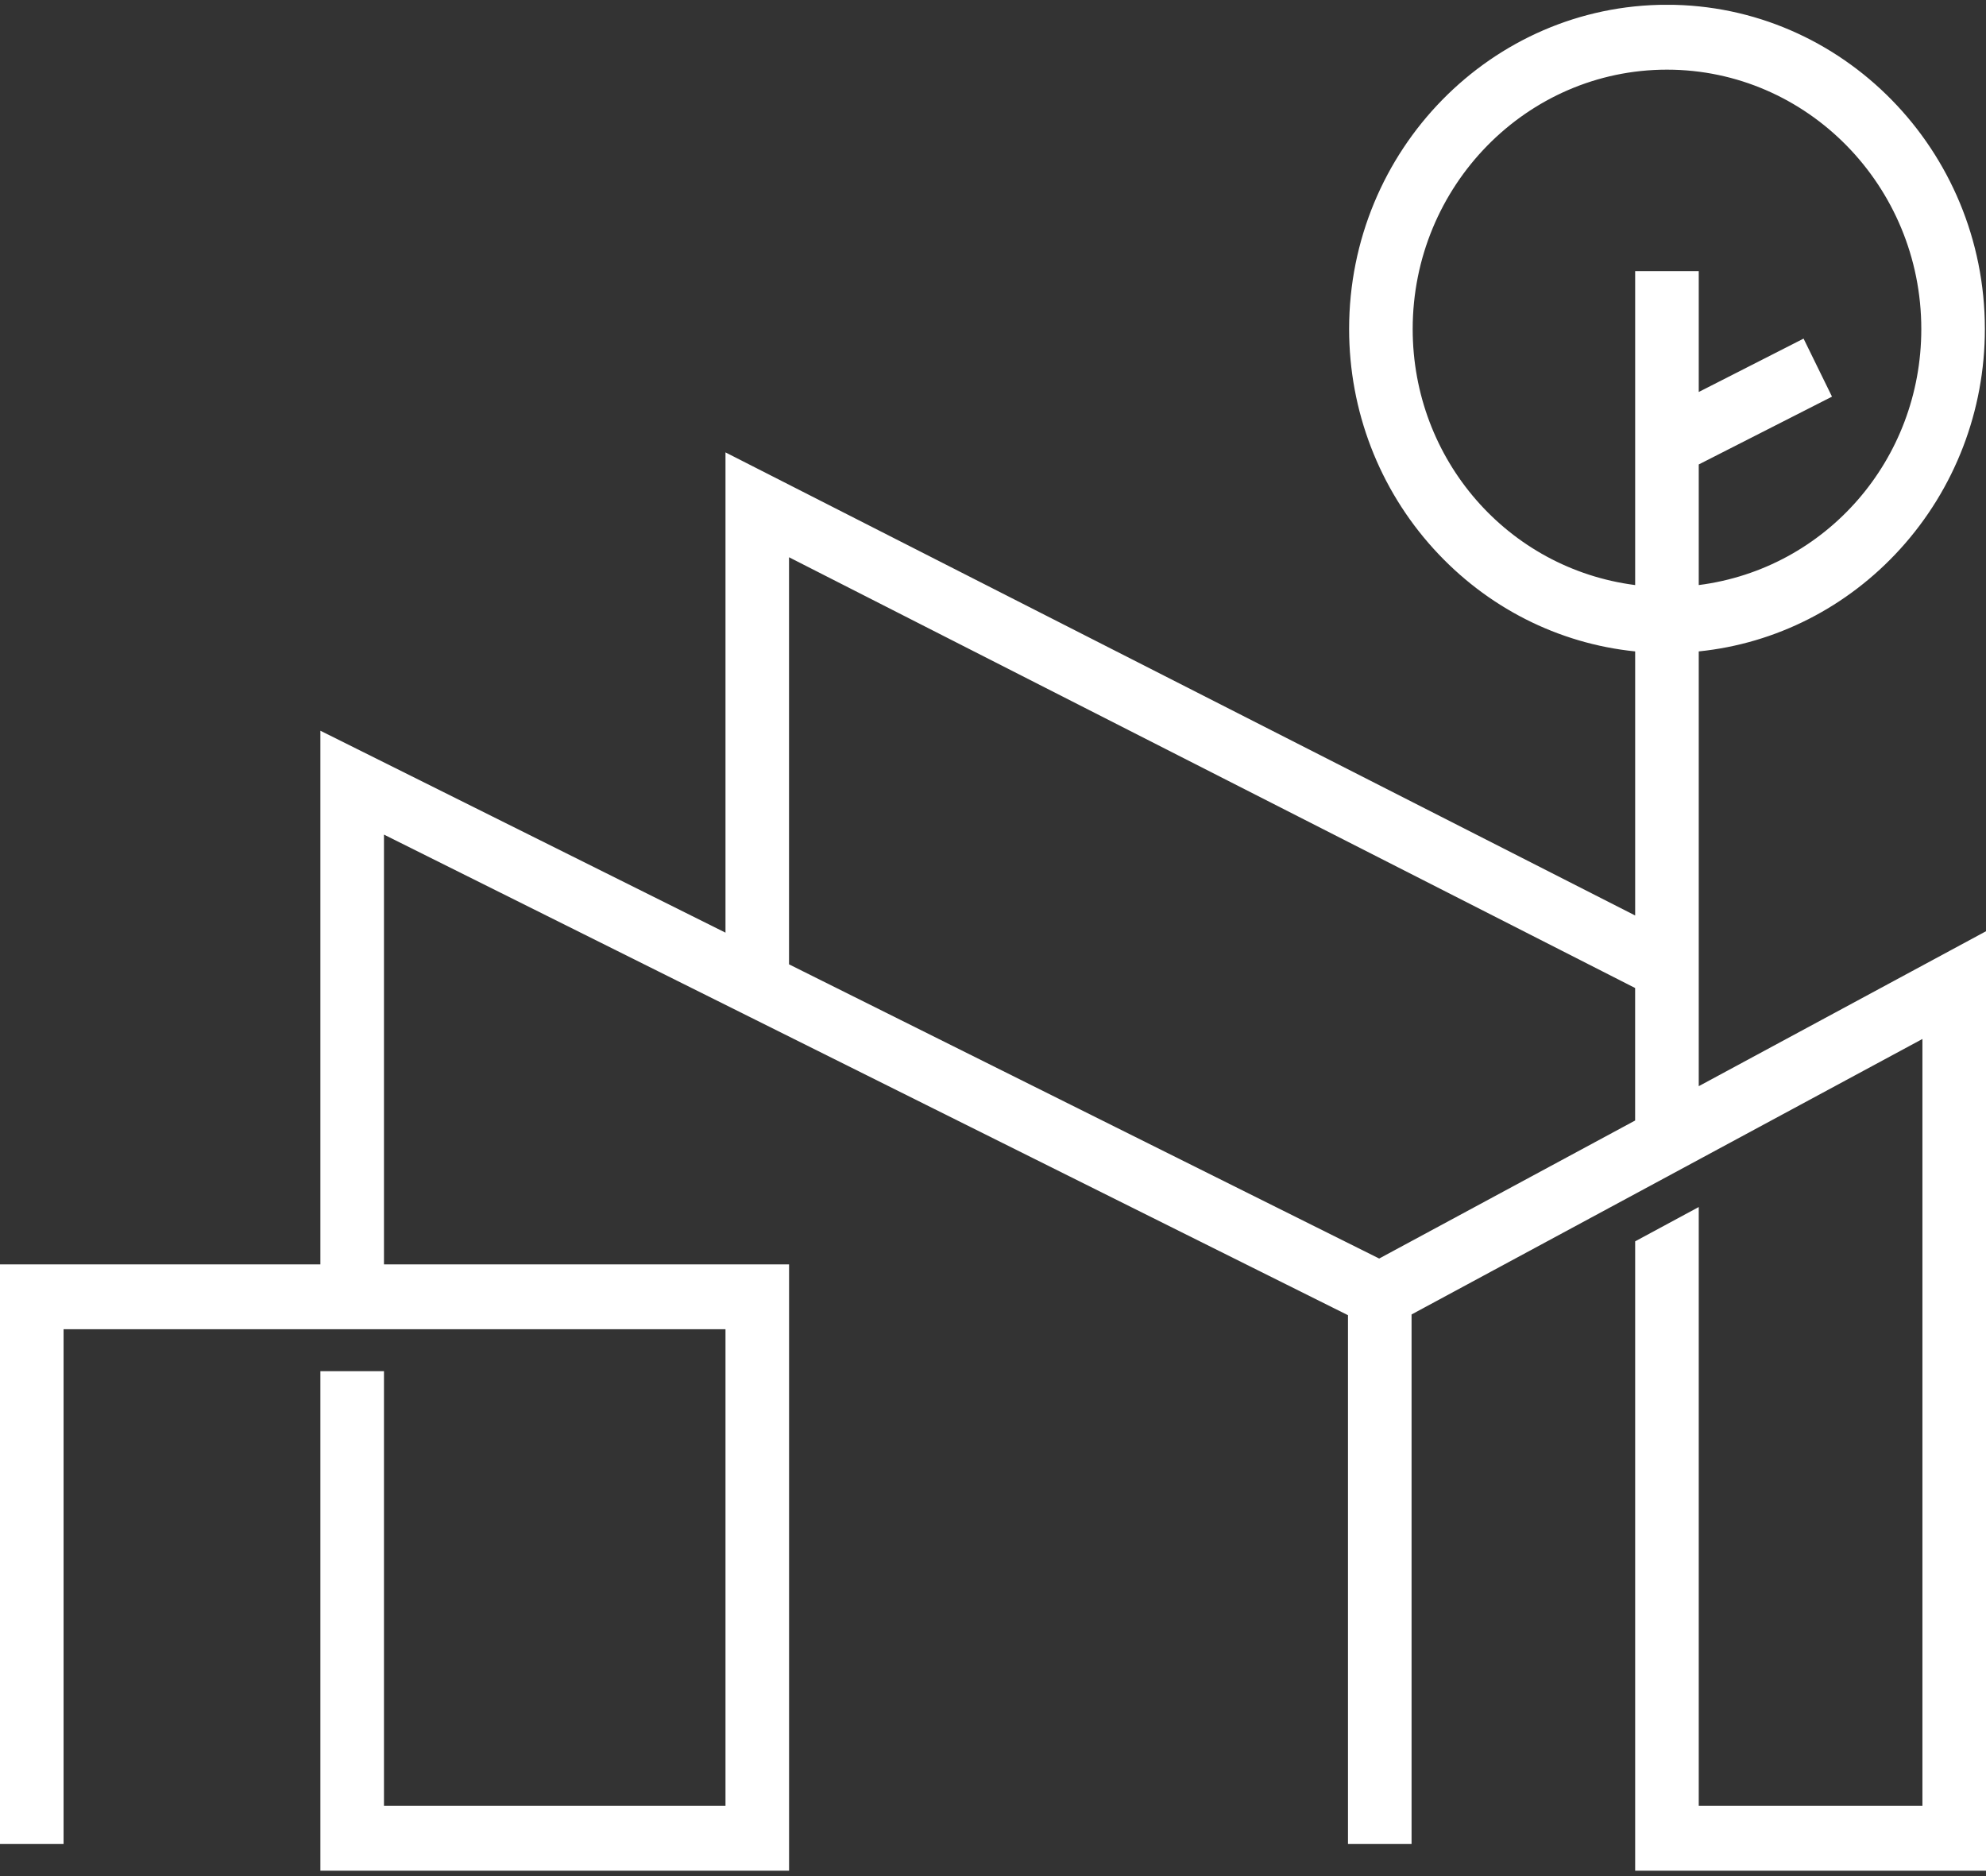 <?xml version="1.0" encoding="UTF-8"?>
<svg xmlns="http://www.w3.org/2000/svg" width="180" height="170" viewBox="0 0 180 170" fill="none">
  <rect x="0" y="0" width="180" height="170" fill="#333333" stroke="none"/>
  <g clip-path="url(#clip0_272_145)">
    <path d="M153.456 58.557C167.957 57.319 179.39 44.916 179.39 29.816C179.39 13.9 166.693 0.954 151.084 0.954C135.475 0.954 122.784 13.9 122.784 29.816C122.784 44.916 134.217 57.319 148.711 58.557V83.796L66.263 41.832V85.345L29.547 67.047V115.089H0.509V166.574H5.254V119.929H66.263V164.154H34.292V124.769H29.547V168.994H71.008V115.089H34.292V74.798L122.679 118.854V166.574H127.424V118.798L174.743 93.286V164.154H153.453V110.235L148.708 112.794V168.99H179.488V85.248L153.453 99.287V58.557H153.456ZM127.526 29.816C127.526 16.569 138.091 5.793 151.08 5.793C164.069 5.793 174.641 16.569 174.641 29.816C174.641 42.237 165.316 52.362 153.453 53.596V41.767L165.357 35.71L163.235 31.382L153.453 36.36V25.087H148.708V53.6C136.844 52.366 127.526 42.24 127.526 29.819V29.816ZM125.011 114.622L71.008 87.71V49.659L148.711 89.207V101.845L125.011 114.622Z" fill="white"></path>
    <path d="M180 169.512H148.202V112.482L153.965 109.374V163.635H174.238V94.146L127.936 119.109V167.092H122.174V119.175L34.801 75.627V114.57H71.517V169.512H29.038V124.25H34.801V163.635H65.754V120.447H5.762V167.092H0V114.57H29.038V66.214L65.754 84.512V40.992L148.202 82.956V59.027C141.213 58.315 134.742 55.027 129.939 49.735C124.997 44.293 122.276 37.217 122.276 29.812C122.276 13.609 135.2 0.431 151.084 0.431C166.967 0.431 179.898 13.613 179.898 29.812C179.898 37.217 177.176 44.29 172.234 49.735C167.428 55.027 160.957 58.315 153.965 59.027V98.423L180 84.384V169.505V169.512ZM149.219 168.475H178.983V86.112L152.948 100.151V58.083L153.416 58.045C160.33 57.454 166.75 54.256 171.489 49.036C176.258 43.785 178.881 36.961 178.881 29.819C178.881 14.19 166.411 1.475 151.084 1.475C135.756 1.475 123.292 14.19 123.292 29.819C123.292 36.961 125.919 43.785 130.685 49.036C135.424 54.256 141.84 57.454 148.755 58.045L149.223 58.083V84.636L66.775 42.672V86.175L30.059 67.877V115.607H1.017V166.055H4.745V119.41H66.771V164.672H33.784V125.287H30.055V168.475H70.5V115.607H33.784V73.965L123.187 118.525V166.051H126.916V118.484L175.251 92.425V164.672H152.944V111.096L149.216 113.108V168.475H149.219ZM125.018 115.206L124.787 115.092L70.5 88.038V48.825L149.219 88.892V102.163L125.021 115.21L125.018 115.206ZM71.517 87.385L125.001 114.041L148.199 101.534V89.528L71.513 50.495V87.385H71.517ZM149.219 54.17L148.66 54.111C136.322 52.829 127.021 42.385 127.021 29.816C127.021 16.282 137.817 5.275 151.084 5.275C164.35 5.275 175.153 16.285 175.153 29.816C175.153 42.385 165.849 52.829 153.507 54.111L152.948 54.17V41.445L164.679 35.475L163.011 32.073L152.948 37.193V25.598H149.219V54.167V54.17ZM153.965 42.088V53.015C165.503 51.536 174.136 41.659 174.136 29.816C174.136 16.855 163.794 6.312 151.084 6.312C138.373 6.312 128.038 16.855 128.038 29.816C128.038 41.659 136.668 51.532 148.202 53.015V24.564H153.965V35.52L163.466 30.683L166.042 35.941L153.961 42.088H153.965Z" fill="white"></path>
  </g>
  <defs>
    <clipPath id="clip0_272_145">
      <rect width="180" height="169.077" fill="white" transform="translate(0 0.435)"></rect>
    </clipPath>
  </defs>
</svg>
